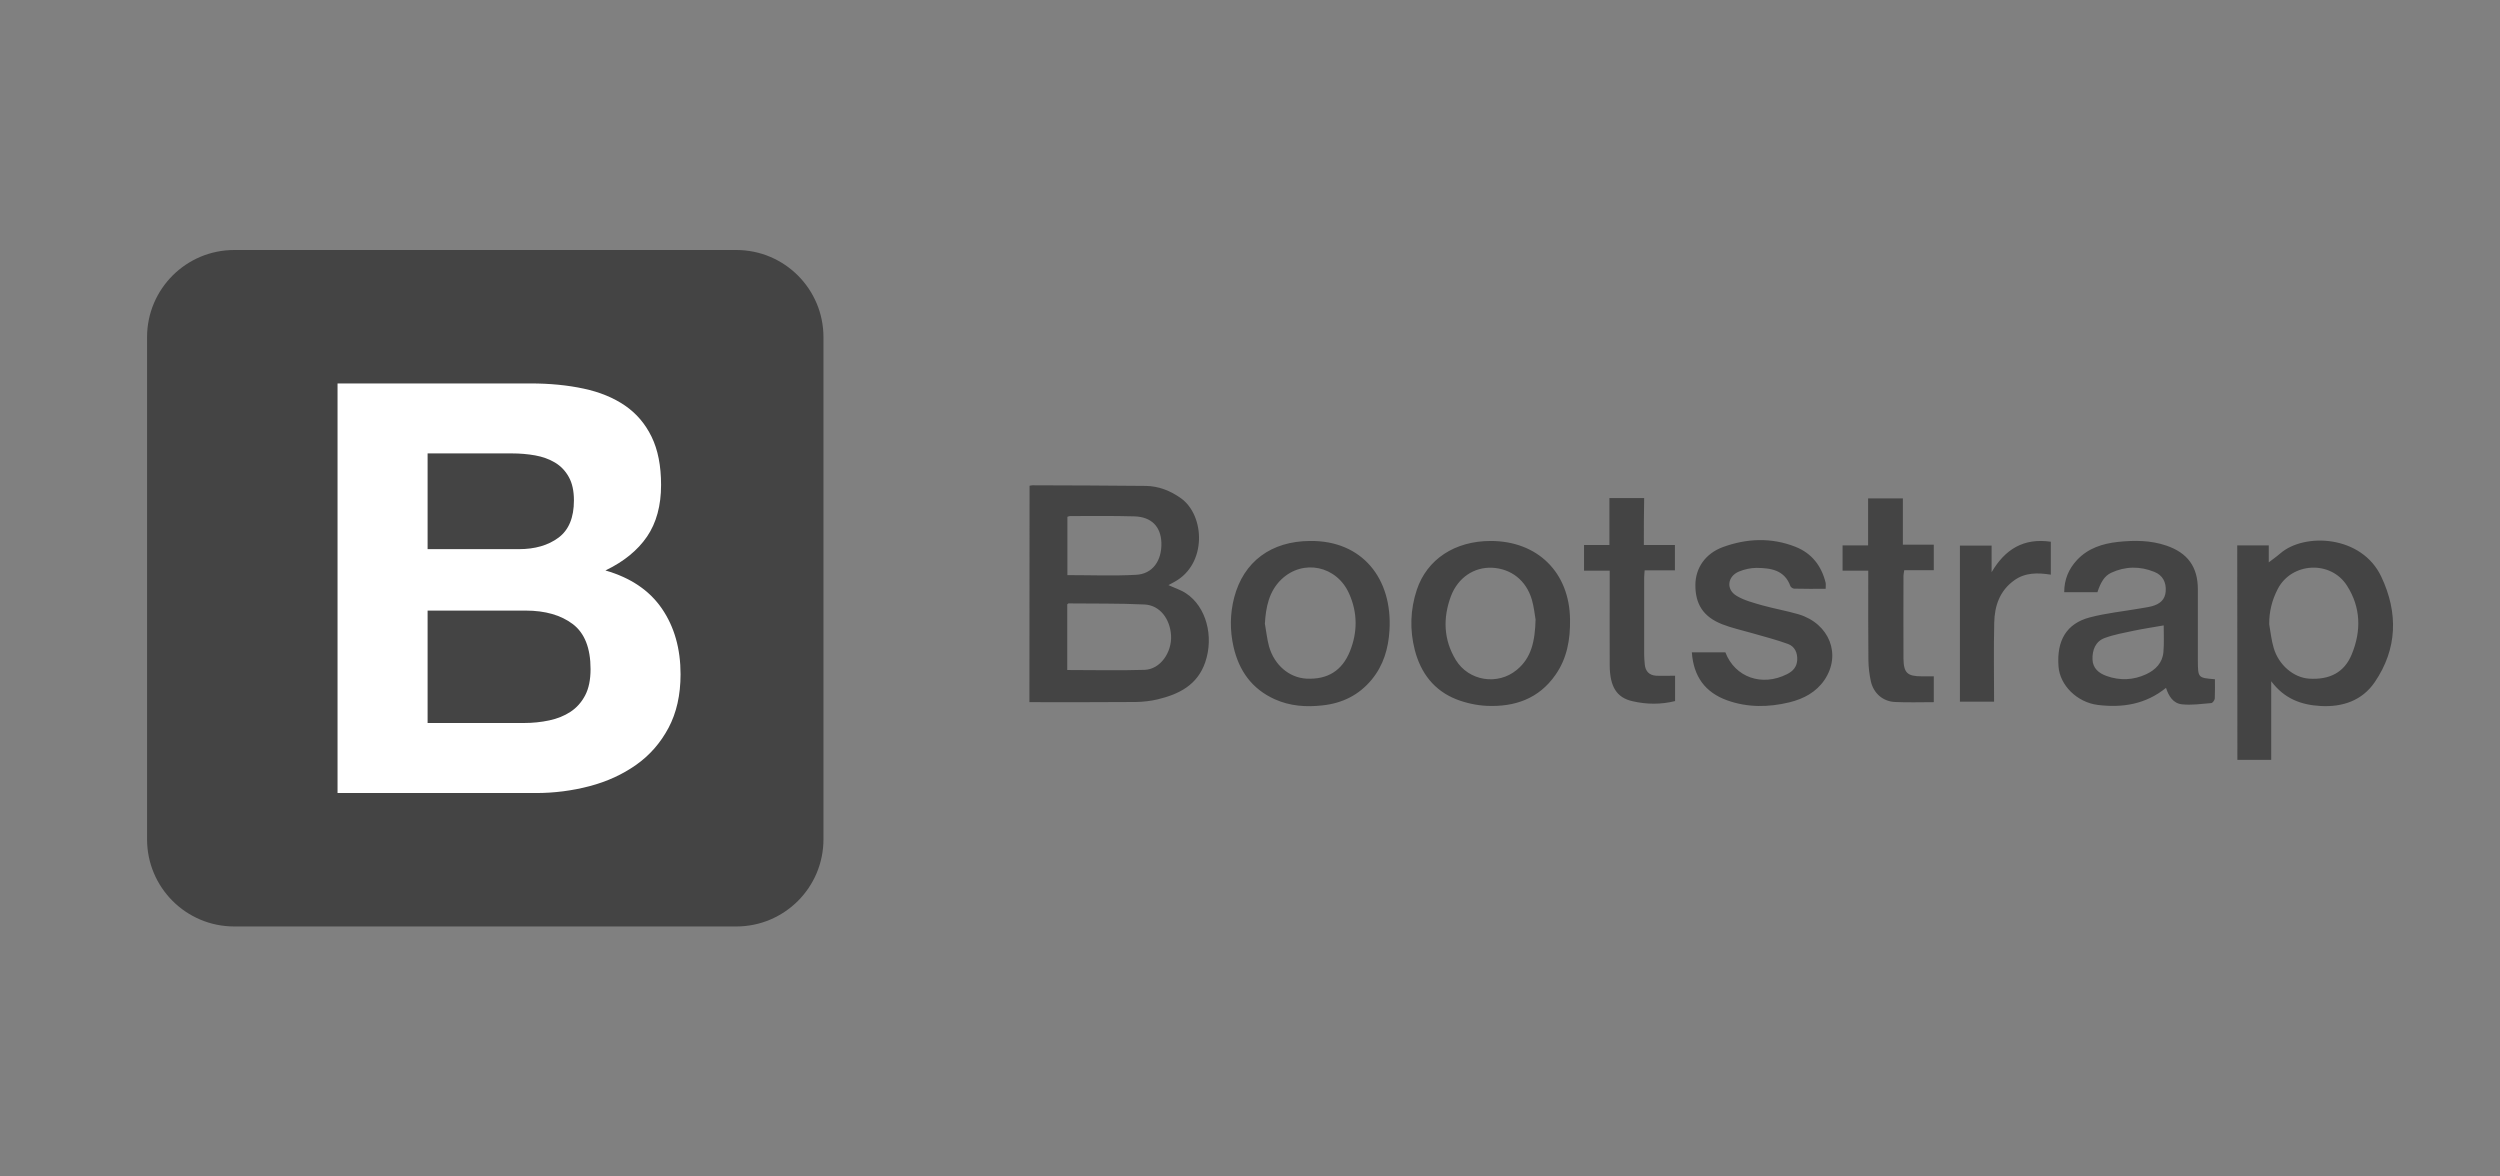 <svg xmlns="http://www.w3.org/2000/svg" width="170" height="80" viewBox="0 0 170 80" fill="none"><rect x="0" y="0" width="170" height="80" fill="#808080" stroke="none"/><path fill-rule="evenodd" clip-rule="evenodd" d="M10 57.07C10 60.346 12.654 63 15.93 63H50.067C53.342 63 55.996 60.346 55.996 57.07V22.93C55.996 19.654 53.342 17 50.067 17H15.93C12.654 17 10 19.654 10 22.93V57.07Z" fill="#444444"></path><path fill-rule="evenodd" clip-rule="evenodd" d="M29.077 37.346V30.832H34.812C35.359 30.832 35.886 30.877 36.392 30.967C36.897 31.057 37.346 31.221 37.739 31.454C38.129 31.689 38.443 32.011 38.675 32.431C38.911 32.846 39.027 33.382 39.027 34.029C39.027 35.201 38.675 36.043 37.975 36.563C37.272 37.084 36.377 37.342 35.284 37.342H29.077V37.346ZM22.953 26.074V53.926H36.448C37.694 53.926 38.911 53.769 40.094 53.458C41.277 53.147 42.329 52.664 43.254 52.013C44.178 51.361 44.912 50.523 45.459 49.497C46.005 48.471 46.278 47.255 46.278 45.851C46.278 44.11 45.855 42.62 45.009 41.385C44.163 40.15 42.883 39.285 41.169 38.791C42.415 38.192 43.358 37.425 43.998 36.489C44.635 35.553 44.953 34.381 44.953 32.977C44.953 31.678 44.74 30.585 44.309 29.702C43.879 28.818 43.276 28.111 42.494 27.575C41.715 27.044 40.779 26.658 39.686 26.426C38.593 26.19 37.384 26.074 36.059 26.074H22.953ZM29.077 49.168V41.52H35.748C37.073 41.52 38.14 41.827 38.949 42.437C39.753 43.047 40.158 44.069 40.158 45.499C40.158 46.229 40.034 46.824 39.787 47.292C39.54 47.76 39.207 48.131 38.791 48.404C38.376 48.677 37.893 48.872 37.346 48.988C36.8 49.104 36.227 49.164 35.628 49.164H29.077V49.168Z" fill="white"></path><path d="M70.01 33.031C70.084 33.021 70.146 33 70.209 33C72.772 33.011 75.344 33.011 77.907 33.042C78.785 33.052 79.58 33.366 80.302 33.879C81.944 35.05 82.09 38.376 79.842 39.578C79.727 39.641 79.612 39.704 79.455 39.788C79.883 39.986 80.302 40.112 80.657 40.352C82.017 41.252 82.561 43.27 81.954 45.038C81.421 46.586 80.166 47.213 78.712 47.558C78.231 47.673 77.729 47.726 77.237 47.736C74.842 47.757 72.437 47.747 70 47.747C70.01 42.821 70.01 37.937 70.01 33.031ZM72.573 45.561C74.361 45.561 76.087 45.603 77.823 45.55C78.911 45.519 79.695 44.348 79.632 43.218C79.57 42.099 78.879 41.147 77.813 41.105C76.097 41.022 74.382 41.053 72.656 41.032C72.636 41.032 72.604 41.074 72.573 41.095V45.561ZM72.583 39.108C74.183 39.108 75.721 39.171 77.248 39.087C78.377 39.035 79.015 38.125 78.974 36.891C78.932 35.803 78.294 35.144 77.133 35.113C75.679 35.071 74.225 35.092 72.761 35.092C72.698 35.092 72.646 35.123 72.583 35.144V39.108ZM152.132 37.089H154.276V38.24C154.516 38.051 154.809 37.853 155.071 37.623C156.713 36.211 160.603 36.389 161.931 39.223C163.082 41.66 163.03 44.117 161.482 46.387C160.624 47.642 159.296 48.092 157.8 48.008C156.493 47.935 155.343 47.527 154.443 46.324V51.669H152.142C152.132 46.805 152.132 41.963 152.132 37.089ZM154.307 42.455C154.401 42.988 154.454 43.532 154.61 44.055C154.945 45.216 155.96 46.073 157.005 46.147C158.407 46.241 159.421 45.728 159.923 44.484C160.572 42.904 160.54 41.304 159.599 39.83C158.491 38.083 155.824 38.229 154.882 40.06C154.495 40.813 154.297 41.597 154.307 42.455ZM150.615 46.188C150.615 46.628 150.626 47.067 150.605 47.506C150.594 47.611 150.458 47.799 150.375 47.809C149.705 47.862 149.026 47.966 148.367 47.893C147.781 47.83 147.467 47.339 147.289 46.774C145.909 47.893 144.33 48.144 142.646 47.935C141.244 47.757 140.073 46.607 139.979 45.32C139.843 43.553 140.523 42.402 142.102 41.984C143.21 41.691 144.371 41.576 145.511 41.377C145.783 41.325 146.066 41.294 146.338 41.221C146.861 41.074 147.227 40.792 147.268 40.206C147.31 39.599 147.07 39.118 146.495 38.888C145.522 38.491 144.518 38.501 143.556 38.951C143.116 39.16 142.855 39.568 142.625 40.269H140.366C140.366 39.411 140.669 38.69 141.234 38.083C141.987 37.278 142.97 36.964 144.026 36.849C145.135 36.734 146.233 36.734 147.31 37.1C148.754 37.591 149.454 38.543 149.454 40.07C149.454 41.691 149.454 43.323 149.454 44.944C149.465 46.094 149.465 46.094 150.615 46.188ZM147.132 42.528C146.421 42.653 145.773 42.748 145.124 42.883C144.445 43.03 143.765 43.145 143.116 43.385C142.489 43.615 142.269 44.212 142.29 44.839C142.311 45.446 142.719 45.781 143.252 45.969C144.162 46.293 145.083 46.251 145.951 45.843C146.578 45.55 147.049 45.069 147.112 44.348C147.164 43.731 147.132 43.114 147.132 42.528ZM89.087 36.786C92.622 36.744 94.703 39.338 94.484 42.873C94.41 44.097 94.076 45.247 93.27 46.22C92.402 47.266 91.283 47.82 89.934 47.966C88.815 48.092 87.727 48.019 86.681 47.548C85.134 46.847 84.255 45.624 83.879 43.982C83.628 42.862 83.638 41.743 83.921 40.645C84.558 38.188 86.441 36.797 89.087 36.786ZM86.012 42.413C86.106 42.936 86.159 43.459 86.295 43.961C86.661 45.237 87.675 46.084 88.836 46.147C90.269 46.22 91.262 45.613 91.796 44.285C92.319 42.988 92.319 41.66 91.743 40.373C90.907 38.47 88.606 37.989 87.131 39.401C86.295 40.206 86.075 41.283 86.012 42.413ZM101.365 36.786C104.555 36.786 106.731 38.93 106.762 42.13C106.783 43.48 106.563 44.766 105.769 45.895C104.639 47.517 102.997 48.081 101.104 47.998C100.414 47.966 99.692 47.809 99.044 47.558C97.527 46.962 96.617 45.781 96.209 44.212C95.854 42.831 95.896 41.461 96.345 40.101C97.036 38.031 98.929 36.786 101.365 36.786ZM104.419 42.13C104.367 41.848 104.315 41.294 104.168 40.781C103.781 39.463 102.756 38.669 101.46 38.606C100.236 38.553 99.148 39.275 98.667 40.53C98.113 42.015 98.155 43.49 98.991 44.871C99.87 46.314 101.847 46.628 103.143 45.55C104.137 44.735 104.378 43.605 104.419 42.13ZM124.144 40.039C123.412 40.039 122.712 40.049 122 40.028C121.917 40.028 121.781 39.934 121.749 39.861C121.352 38.752 120.411 38.627 119.448 38.616C119.051 38.616 118.622 38.71 118.246 38.867C117.451 39.202 117.357 40.101 118.11 40.53C118.622 40.834 119.239 40.99 119.815 41.158C120.641 41.388 121.488 41.534 122.314 41.775C124.406 42.413 125.232 44.515 124.061 46.241C123.496 47.067 122.659 47.517 121.687 47.757C120.264 48.102 118.842 48.123 117.44 47.621C115.945 47.077 115.16 46 115.045 44.358H117.325C117.974 46.052 119.804 46.711 121.519 45.843C121.917 45.645 122.178 45.362 122.21 44.892C122.241 44.389 122.042 43.961 121.592 43.793C120.798 43.501 119.961 43.291 119.135 43.051C118.455 42.852 117.754 42.706 117.095 42.444C115.83 41.942 115.275 41.084 115.286 39.767C115.296 38.616 115.966 37.644 117.148 37.204C118.779 36.608 120.452 36.535 122.094 37.184C123.203 37.623 123.862 38.48 124.144 39.631C124.165 39.767 124.144 39.882 124.144 40.039ZM111.782 37.058H113.895V38.784H111.835C111.824 38.993 111.803 39.139 111.803 39.275C111.803 41.011 111.803 42.758 111.803 44.494C111.803 44.724 111.824 44.954 111.845 45.184C111.887 45.645 112.148 45.916 112.609 45.948C113.037 45.969 113.456 45.948 113.905 45.948V47.673C112.943 47.914 111.96 47.904 111.019 47.684C109.921 47.443 109.471 46.68 109.46 45.247C109.45 43.291 109.46 41.336 109.46 39.38V38.804H107.714V37.058H109.44V33.868H111.803C111.782 34.924 111.782 35.96 111.782 37.058ZM131.497 47.747C130.587 47.747 129.729 47.778 128.872 47.736C128.045 47.705 127.407 47.151 127.219 46.335C127.115 45.864 127.062 45.394 127.052 44.912C127.031 43.072 127.041 41.231 127.041 39.39V38.804H125.295V37.089H127.031V33.889H129.395V37.037H131.497V38.773H129.489C129.468 38.93 129.436 39.035 129.436 39.15C129.436 41.022 129.426 42.894 129.436 44.766C129.447 45.76 129.698 45.99 130.681 45.99C130.943 45.99 131.204 45.99 131.497 45.99V47.747ZM135.429 37.1V38.909C136.339 37.361 137.594 36.566 139.456 36.838V39.077C138.577 38.941 137.72 38.92 136.967 39.463C135.973 40.175 135.628 41.21 135.607 42.361C135.565 44.128 135.597 45.906 135.597 47.715H133.275V37.1C133.986 37.1 134.676 37.1 135.429 37.1Z" fill="#444444"></path></svg>